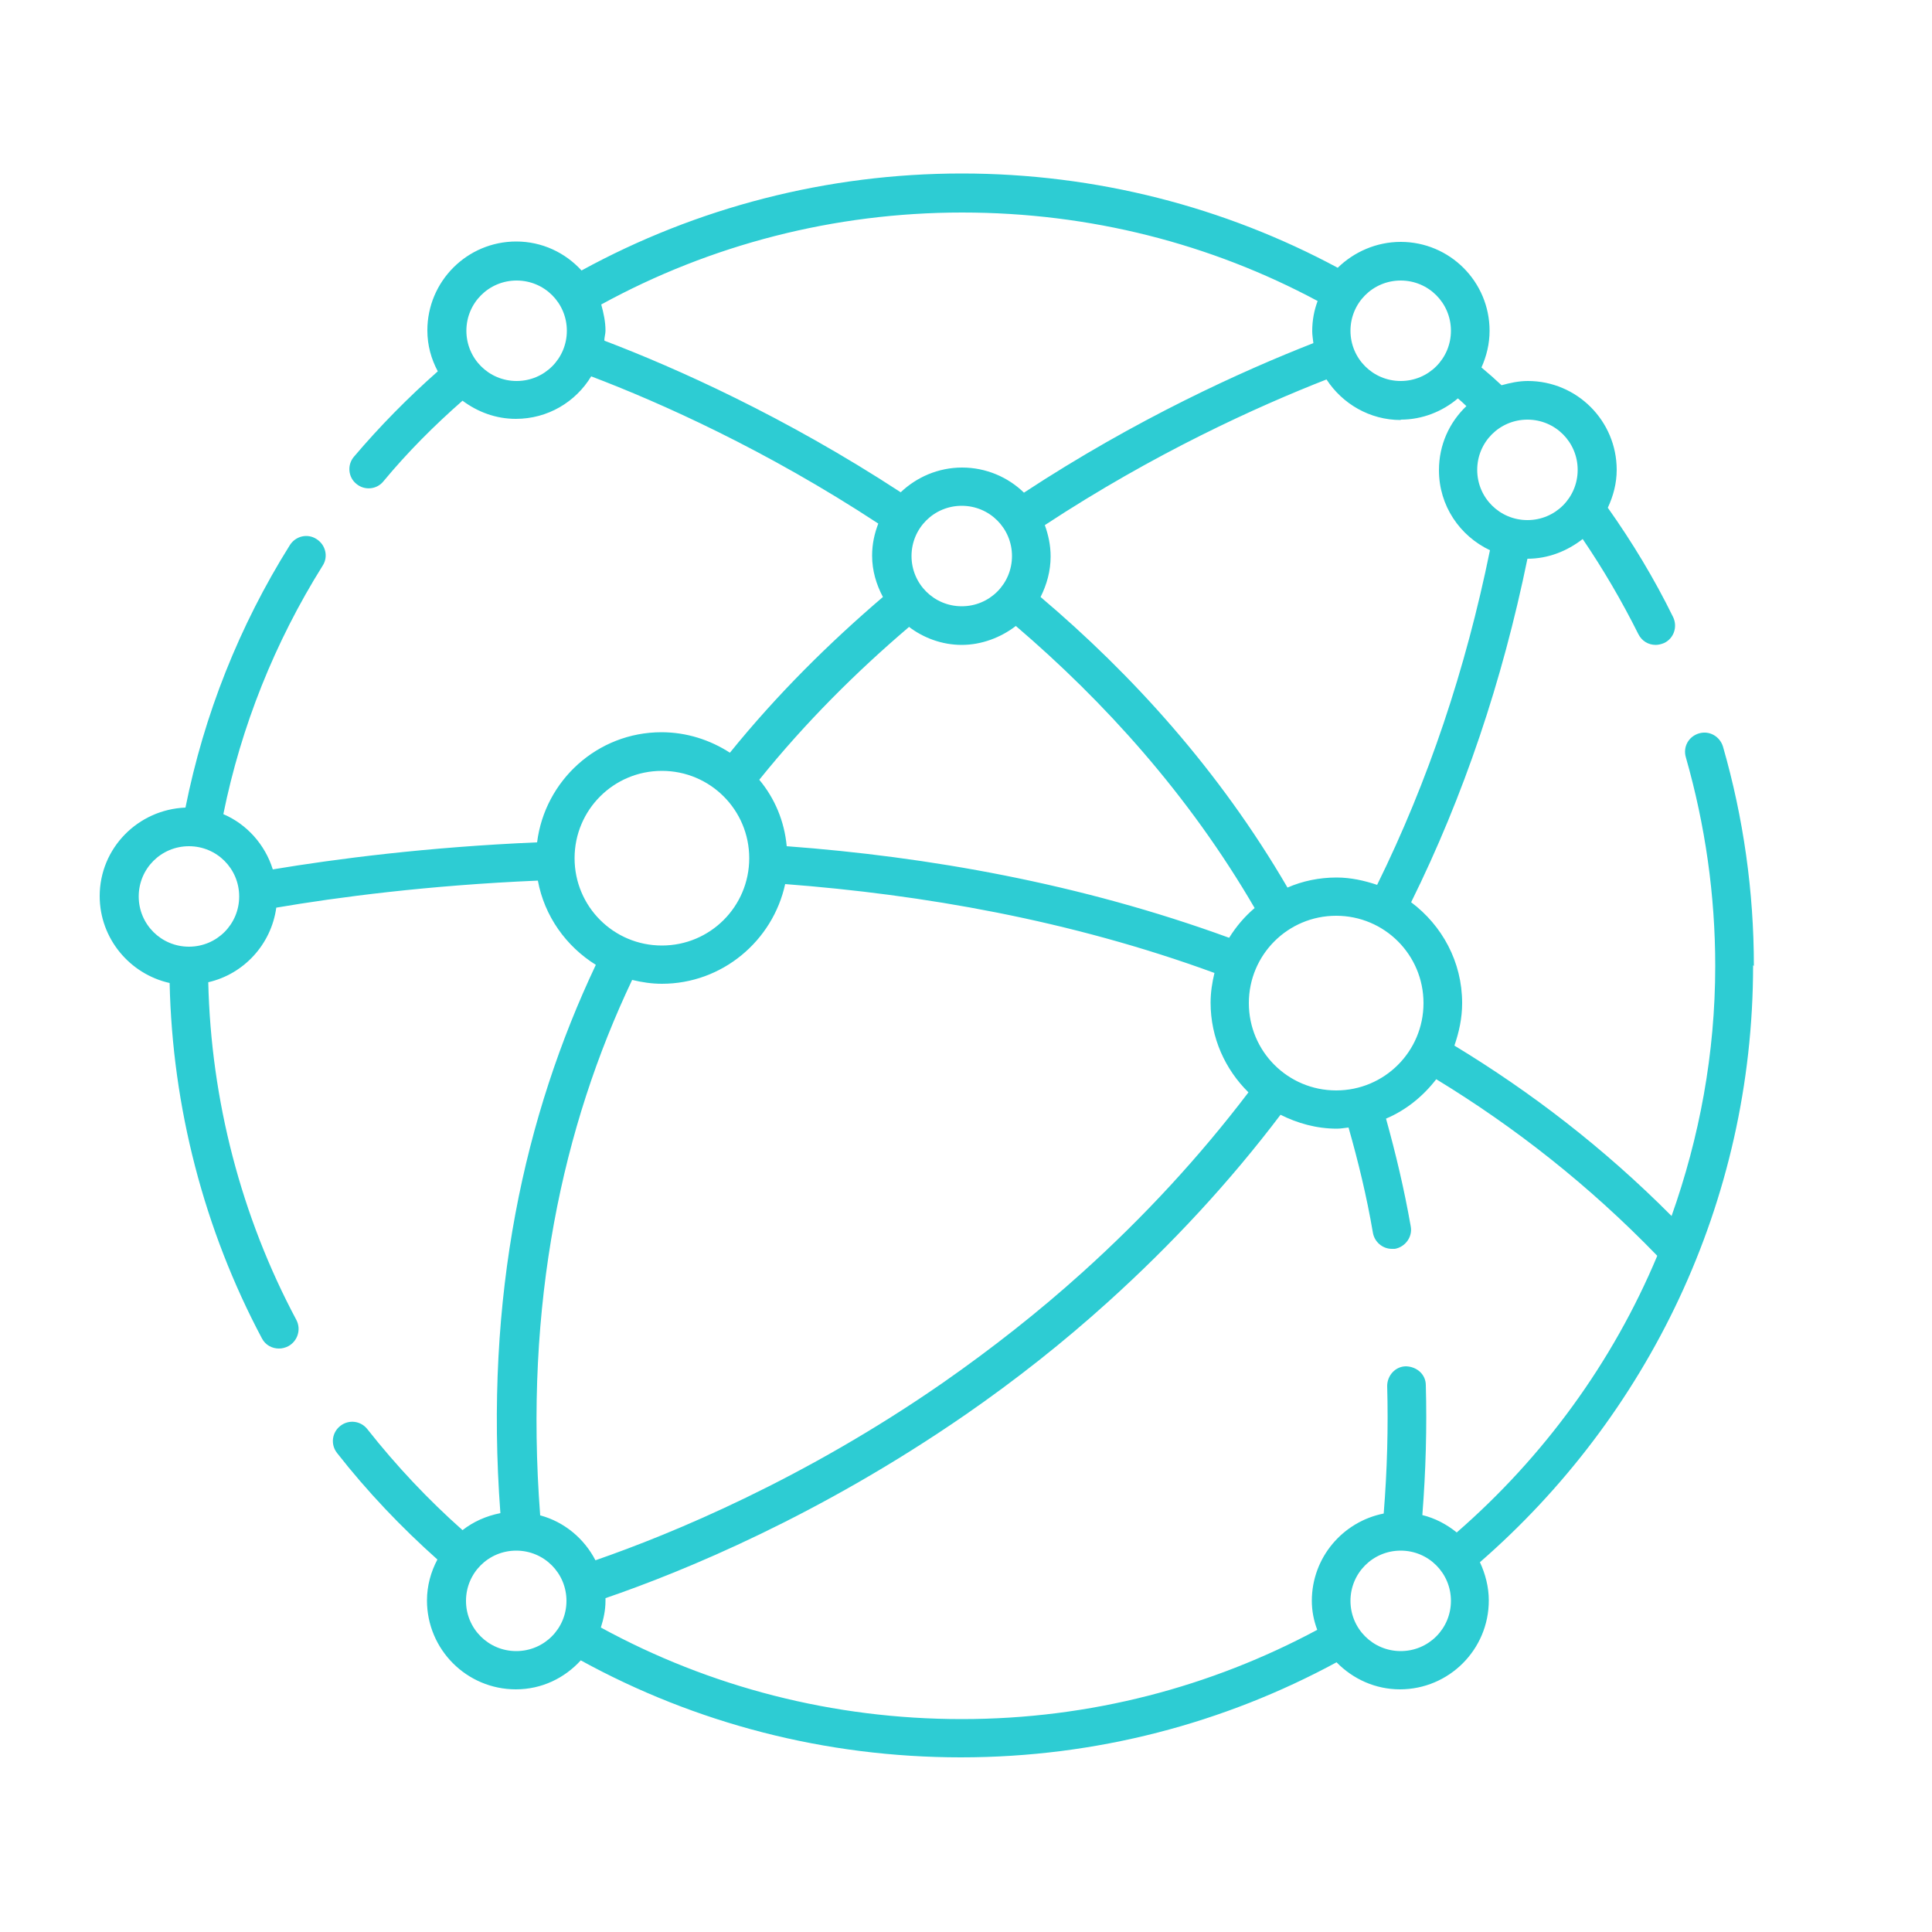 <?xml version="1.0" encoding="UTF-8"?>
<svg id="Icons" xmlns="http://www.w3.org/2000/svg" viewBox="0 0 50 50">
  <defs>
    <style>
      .cls-1 {
        fill: #2dccd3;
      }
    </style>
  </defs>
  <path class="cls-1" d="m45.39,25c0-1.93-.27-3.84-.8-5.68-.08-.26-.35-.42-.62-.34-.27.08-.42.35-.34.62.5,1.75.76,3.56.76,5.4,0,2.27-.41,4.44-1.13,6.47-1.75-1.76-3.64-3.21-5.62-4.41.12-.35.2-.71.2-1.1,0-1.07-.52-2.01-1.32-2.61,1.36-2.75,2.36-5.72,3.01-8.89,0,0,0,0,0,0,.54,0,1.03-.2,1.43-.51.53.78,1.01,1.6,1.44,2.46.09.18.26.28.45.28.07,0,.15-.02.22-.05.25-.12.35-.42.23-.67-.49-1-1.06-1.94-1.69-2.83.14-.3.23-.63.23-.98,0-1.27-1.03-2.3-2.3-2.3-.24,0-.46.05-.68.11-.17-.16-.34-.31-.52-.46.13-.29.21-.61.21-.95,0-1.27-1.03-2.3-2.3-2.3-.63,0-1.21.26-1.63.67-2.92-1.57-6.25-2.44-9.73-2.44s-6.86.88-9.84,2.51c-.42-.46-1.02-.75-1.69-.75-1.27,0-2.3,1.03-2.3,2.3,0,.39.1.74.27,1.06-.77.68-1.5,1.42-2.17,2.21-.18.21-.15.53.06.7.21.18.53.15.7-.06.63-.76,1.32-1.45,2.05-2.09.39.29.86.47,1.38.47.83,0,1.55-.44,1.95-1.1,1.79.68,4.52,1.9,7.43,3.81-.1.26-.16.53-.16.83,0,.39.11.75.28,1.07-1.38,1.18-2.73,2.51-3.96,4.03-.51-.33-1.12-.53-1.77-.53-1.66,0-3.02,1.25-3.22,2.85-2.84.12-5.22.43-6.84.7-.2-.64-.67-1.17-1.28-1.43.46-2.27,1.33-4.45,2.57-6.43.15-.23.08-.54-.16-.69-.23-.15-.54-.08-.69.16-1.31,2.09-2.22,4.39-2.7,6.79-1.23.05-2.22,1.05-2.22,2.29,0,1.1.78,2.02,1.81,2.25.07,3.21.89,6.38,2.39,9.2.09.17.26.26.44.26.08,0,.16-.02.24-.06.24-.13.34-.43.21-.68-1.43-2.68-2.21-5.69-2.28-8.74.92-.21,1.63-.98,1.76-1.93,1.58-.27,3.94-.58,6.77-.7.17.92.73,1.7,1.5,2.18-1.84,3.89-2.89,8.57-2.47,14.19-.36.07-.7.22-.98.44-.89-.79-1.71-1.66-2.46-2.61-.17-.22-.48-.26-.7-.09-.22.17-.26.48-.09.7.79,1.01,1.67,1.93,2.6,2.76-.17.32-.27.68-.27,1.06,0,1.27,1.03,2.3,2.3,2.3.67,0,1.26-.29,1.68-.75,2.97,1.63,6.33,2.51,9.84,2.51s6.82-.89,9.72-2.46c.42.43,1,.7,1.64.7,1.27,0,2.3-1.03,2.3-2.3,0-.35-.09-.69-.23-.99,4.32-3.76,7.07-9.29,7.07-15.45ZM13.37,9.86c-.72,0-1.3-.58-1.3-1.3s.58-1.3,1.3-1.3,1.3.58,1.3,1.3-.58,1.3-1.3,1.3Zm-8.48,14.64c-.72,0-1.3-.58-1.3-1.3s.58-1.3,1.3-1.3,1.3.58,1.3,1.3-.58,1.3-1.3,1.3Zm31.95,1.46c0,1.25-1.01,2.26-2.26,2.26s-2.26-1.01-2.26-2.26,1.01-2.26,2.26-2.26,2.26,1.01,2.26,2.26Zm2.69-15.1c.72,0,1.3.58,1.3,1.3s-.58,1.3-1.3,1.3-1.3-.58-1.3-1.3.58-1.3,1.3-1.3Zm-3.28-3.6c.72,0,1.3.58,1.3,1.3s-.58,1.3-1.3,1.3-1.3-.58-1.3-1.3.58-1.3,1.3-1.3Zm0,3.6c.56,0,1.08-.21,1.48-.55.07.06.15.13.22.2-.44.42-.71,1-.71,1.66,0,.92.54,1.7,1.32,2.07-.63,3.09-1.6,5.98-2.92,8.66-.33-.11-.68-.19-1.05-.19-.45,0-.88.09-1.27.26-1.77-3.04-4.03-5.52-6.39-7.52.16-.32.26-.67.26-1.05,0-.29-.06-.56-.15-.81,2.83-1.86,5.5-3.07,7.29-3.77.41.63,1.12,1.05,1.92,1.05Zm-20.61-2.05c0-.08.03-.17.03-.25,0-.24-.05-.46-.11-.68,2.83-1.55,6.03-2.38,9.34-2.38s6.44.81,9.2,2.29c-.09.24-.14.5-.14.78,0,.11.02.21.03.31-1.84.72-4.58,1.96-7.49,3.87-.41-.4-.98-.65-1.6-.65s-1.18.25-1.59.64c-3-1.96-5.82-3.22-7.66-3.92Zm10.55,5.58c0,.72-.58,1.3-1.3,1.3s-1.3-.58-1.3-1.3.58-1.3,1.3-1.3,1.3.58,1.3,1.3Zm-2.67,1.83c.38.29.86.47,1.37.47s1.01-.19,1.4-.49c2.28,1.95,4.47,4.36,6.18,7.3-.26.22-.48.48-.66.77-3.86-1.41-7.81-2.1-11.45-2.37-.06-.65-.31-1.24-.71-1.72,1.2-1.49,2.52-2.8,3.87-3.95Zm-8.65,5.99c0-1.25,1.01-2.26,2.26-2.26s2.26,1.01,2.26,2.26-1.01,2.26-2.26,2.26-2.26-1.01-2.26-2.26Zm-1.51,20.52c-.72,0-1.3-.58-1.3-1.3s.58-1.3,1.3-1.3,1.3.58,1.3,1.3-.58,1.3-1.3,1.3Zm.62-3.51c-.42-5.49.58-10.07,2.38-13.86.25.06.5.1.77.1,1.56,0,2.87-1.11,3.19-2.58,3.54.27,7.37.93,11.11,2.3-.06.25-.1.5-.1.77,0,.91.38,1.73.98,2.32-1.27,1.67-2.71,3.23-4.31,4.67-1.12,1.01-2.33,1.96-3.59,2.84-3.6,2.5-7.01,3.91-9,4.6-.29-.56-.8-.99-1.42-1.16Zm22.27,3.51c-.72,0-1.3-.58-1.3-1.3s.58-1.3,1.3-1.3,1.3.58,1.3,1.3-.58,1.3-1.3,1.3Zm1.45-3.07c-.26-.21-.56-.37-.89-.45.09-1.14.12-2.27.09-3.36,0-.28-.23-.48-.51-.49-.28,0-.49.24-.49.51.03,1.07,0,2.18-.09,3.3-1.06.21-1.86,1.14-1.86,2.26,0,.26.05.51.14.75-2.74,1.47-5.87,2.31-9.2,2.31s-6.52-.83-9.34-2.37c.07-.22.12-.45.12-.69,0-.02,0-.05,0-.07,2.04-.7,5.54-2.14,9.32-4.75,1.3-.9,2.54-1.88,3.69-2.92,1.66-1.5,3.15-3.11,4.46-4.84.44.22.93.36,1.46.36.1,0,.2-.02.3-.03.25.88.47,1.78.63,2.72.04.24.25.42.49.42.03,0,.06,0,.08,0,.27-.05.46-.31.41-.58-.17-.97-.39-1.89-.64-2.79.52-.22.96-.58,1.3-1.02,2.02,1.23,3.95,2.74,5.72,4.57-1.16,2.77-2.95,5.21-5.19,7.16Z" />
</svg>